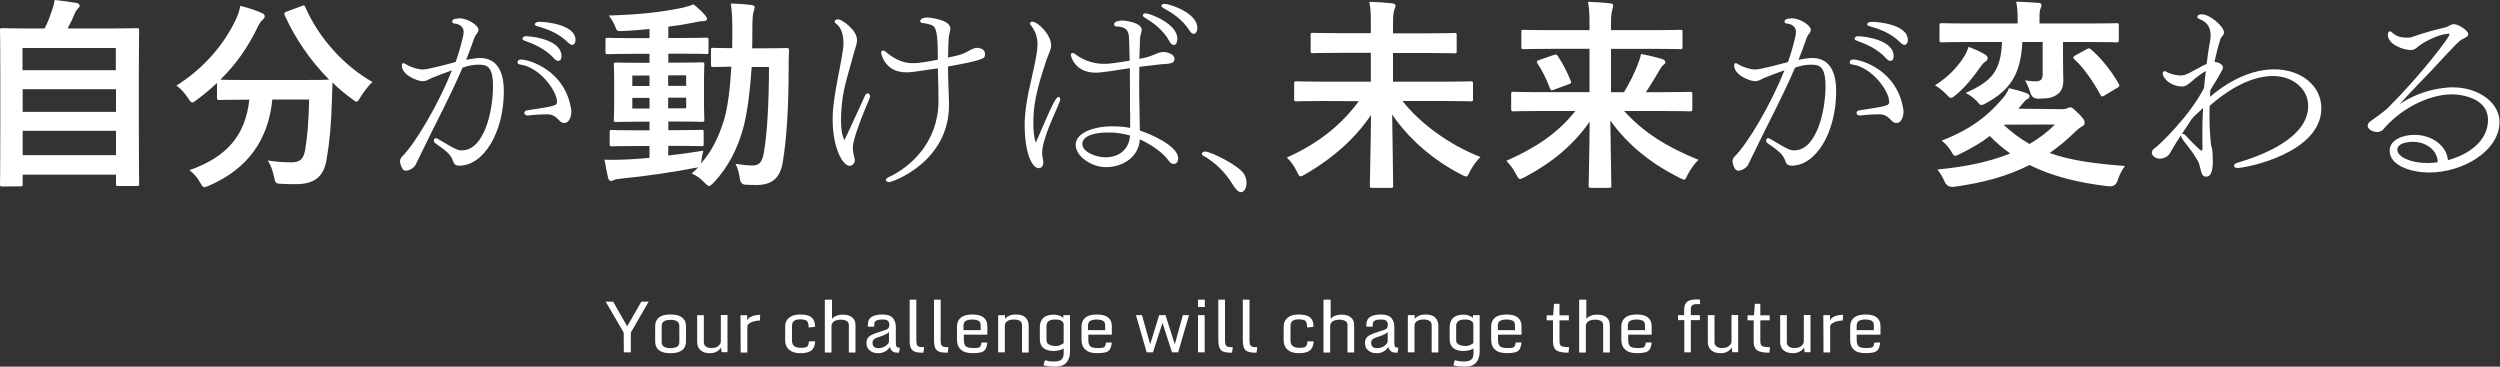 <svg xmlns="http://www.w3.org/2000/svg" xml:space="preserve" style="enable-background:new 0 0 1500 220" viewBox="0 0 1500 220"><rect x="0" y="0" width="1500" height="220" fill="#333333" stroke="none"/><path d="M374.2 199.5 363.4 181h4.5l8.4 14.8 8.5-14.8h4.4l-10.7 18.5v11.9h-4.2l-.1-11.9zm28.1 12.4c-2.2 0-4-.3-5.4-.9-1.4-.6-2.3-1.4-2.9-2.5-.6-1.1-.9-2.3-.9-3.7v-9c0-1.4.3-2.6.9-3.7.6-1.1 1.6-1.9 2.9-2.5 1.4-.6 3.1-.9 5.4-.9 2.2 0 4 .3 5.4.9 1.4.6 2.3 1.5 3 2.5.6 1.1.9 2.3.9 3.7v9c0 1.4-.3 2.6-.9 3.7-.6 1.1-1.6 1.9-3 2.5-1.4.6-3.2.9-5.4.9zm0-3c1.5 0 2.8-.3 3.8-.8s1.5-1.5 1.5-2.9v-9.6c0-1.4-.5-2.3-1.5-2.9-1-.6-2.3-.8-3.8-.8-1.6 0-2.8.3-3.8.8-1 .6-1.5 1.5-1.5 2.9v9.6c0 1.4.5 2.3 1.5 2.9.9.5 2.2.8 3.8.8zm23.7 3c-1.8 0-3.3-.3-4.4-.9-1.1-.6-2-1.4-2.5-2.4s-.8-2.1-.8-3.3v-16.2h4v16.2c0 1.1.4 2 1.2 2.6.8.6 1.9.9 3.3.9 1.9 0 3.4-.4 4.3-1.3.9-.8 1.4-1.7 1.4-2.7V189h4v22.3H433l-.4-2.8c-.6 1-1.4 1.8-2.5 2.4-1.1.7-2.4 1-4.1 1zm18.3-22.8h4v3.2c.3-.8.9-1.5 1.8-2s1.8-.9 2.9-1.1c1.1-.2 2.1-.3 3.1-.3l-.1 3.4c-1.3 0-2.5.2-3.6.5-1.2.3-2.1.8-2.9 1.3-.7.5-1.1 1.1-1.1 1.8v15.6h-4l-.1-22.4zm35.9 22.8c-2.2 0-4-.4-5.3-1.1-1.3-.7-2.3-1.6-2.9-2.8-.6-1.2-.9-2.4-.9-3.8v-8.5c0-2.1.8-3.8 2.4-5.1 1.6-1.3 3.8-1.9 6.6-1.9 1.8 0 3.3.2 4.7.6 1.3.4 2.3 1.2 3.1 2.2.7 1.1 1.1 2.6 1.1 4.6l-3.8.4c0-1.4-.2-2.4-.5-3.1-.3-.7-.8-1.2-1.5-1.4-.7-.2-1.7-.4-2.9-.4-1.7 0-3 .3-3.8.9-.9.6-1.3 1.7-1.3 3.1v8.7c0 1.6.5 2.7 1.4 3.4.9.6 2.2 1 3.8 1 1.3 0 2.3-.1 3-.3.7-.2 1.2-.6 1.4-1.1.3-.6.5-1.4.6-2.5h3.7c-.1 1.7-.5 3.1-1.1 4.1-.6 1-1.5 1.8-2.7 2.2-1.5.6-3.1.8-5.1.8zm15-32.1h4v11.5c.7-.8 1.5-1.4 2.6-1.8 1.1-.5 2.4-.7 4-.7 1.8 0 3.3.3 4.4.9 1.1.6 1.9 1.4 2.4 2.3.5 1 .7 2.1.7 3.2v16.3h-4V195c0-1.1-.4-1.9-1.3-2.4s-2-.8-3.4-.8c-1.9 0-3.4.4-4.3 1.1-.9.7-1.4 1.6-1.4 2.7v15.9h-4v-31.7h.3zm31.7 32.1c-1.6 0-3-.3-4-.9-1-.6-1.8-1.3-2.3-2.2-.5-.9-.7-1.9-.7-3s.2-2.1.7-2.8c.4-.8 1.3-1.5 2.5-2.1 1.2-.6 3-1.3 5.4-2 1.2-.4 2.2-.7 3-1 .7-.3 1.3-.6 1.6-1.1.3-.4.5-1.1.5-1.9 0-.6-.1-1.2-.3-1.6-.2-.5-.6-.9-1.2-1.2-.6-.3-1.5-.4-2.7-.4-1.5 0-2.6.2-3.3.5s-1.1.7-1.3 1.2c-.2.5-.3 1-.3 1.6v1h-3.8v-1c0-2.2.7-3.8 2.2-4.8 1.5-1 3.7-1.5 6.6-1.5 2.9 0 5 .7 6.2 2.1 1.2 1.4 1.8 3.2 1.8 5.5v9.5c0 1.2.2 1.9.5 2.3s.9.5 1.9.5l-.5 3h-.8c-1.5 0-2.6-.3-3.2-.9-.7-.6-1.2-1.4-1.5-2.5-.3.5-.8 1-1.3 1.6-.6.6-1.3 1-2.2 1.4-1 .5-2.2.7-3.5.7zm.4-3c.8 0 1.6-.2 2.5-.5.9-.3 1.7-.8 2.3-1.4.7-.6 1.1-1.2 1.3-1.9v-5.9c-.3.3-.8.7-1.6 1.2s-1.9.9-3.3 1.4c-1.7.5-3 1-3.8 1.5-.8.5-1.2 1.3-1.2 2.3 0 1.1.3 1.9.9 2.5.7.6 1.6.8 2.9.8zm18.5-5v-24.1h4V204c0 1.2.1 2.1.3 2.7.2.6.6 1 1.2 1.3.6.2 1.4.3 2.5.3h.7l-.5 3.3h-1.1c-1.6 0-3-.2-4-.6-1.1-.4-1.8-1.1-2.4-2.2-.5-1.1-.8-2.8-.7-4.9zm14.6 0v-24.1h4V204c0 1.2.1 2.1.3 2.7.2.6.6 1 1.2 1.3.6.2 1.4.3 2.5.3h.7l-.5 3.3h-1.1c-1.6 0-3-.2-4-.6-1.1-.4-1.8-1.1-2.4-2.2-.4-1.1-.7-2.8-.7-4.9zm13.8-.3v-7.8c0-2.1.7-3.8 2.2-5.1 1.4-1.3 3.8-2 7-2s5.3.6 6.8 1.8c1.4 1.2 2.2 2.9 2.2 5v5.3h-14.1v3.1c0 1.8.4 3.1 1.1 3.8.7.7 2.1 1.1 4.2 1.1 1.2 0 2.2 0 3-.1.7-.1 1.3-.4 1.6-.8.3-.5.6-1.3.7-2.4h3.5c-.2 1.8-.6 3.1-1.1 4-.6.9-1.5 1.6-2.7 1.9s-2.8.5-4.9.5c-3.3 0-5.7-.7-7.1-2.1-1.7-1.4-2.4-3.5-2.4-6.2zm14.2-5.5v-3c0-1.3-.5-2.2-1.4-2.7-.9-.4-2.2-.7-3.7-.7s-2.8.3-3.8.8c-.9.5-1.4 1.5-1.4 2.9v2.7h10.3zm10.6-9h4v2.2c.7-.8 1.5-1.4 2.6-1.9s2.4-.7 4-.7c1.8 0 3.3.3 4.4.9 1.1.6 1.9 1.4 2.4 2.4s.8 2.1.8 3.3v16.2h-4V195c0-1.1-.4-1.9-1.3-2.5-.9-.5-2-.8-3.4-.8-1.9 0-3.4.4-4.3 1.1-.9.7-1.3 1.6-1.3 2.7v15.9h-4v-22.3h.1zm33.9 30.9c-1.5 0-2.8-.1-3.9-.2s-2-.3-2.9-.7l.9-3c.6.2 1.4.4 2.5.6 1.1.2 2.1.2 3.2.2 1.9 0 3.3-.4 4.2-1.2.9-.8 1.3-2 1.3-3.7v-3c-.4.4-1 .7-1.7.9-.7.2-1.4.4-2.2.5-.7.1-1.4.2-1.9.2-2.8 0-5-.6-6.4-1.8-1.4-1.2-2.1-3-2.1-5.3v-7.3c0-2.2.7-4 2-5.4 1.4-1.3 3.5-2 6.4-2 .8 0 1.5.1 2.4.3.8.2 1.5.5 2.1.8.6.3 1 .7 1.2 1v-1.8h4v21.8c0 1.7-.3 3.3-.9 4.7-.6 1.4-1.5 2.5-2.9 3.3-1.1.7-3 1.1-5.3 1.1zm.2-12.4c1.5 0 2.6-.2 3.4-.7.8-.4 1.4-.8 1.7-1v-11.1c0-1-.4-1.7-1.3-2.3-.8-.5-2.1-.8-3.9-.8-1.6 0-2.8.3-3.7.9-.9.6-1.4 1.6-1.4 3v8.4c0 1.3.5 2.3 1.5 2.7 1 .6 2.2.8 3.7.9zm15.8-4v-7.8c0-2.1.7-3.8 2.2-5.1 1.4-1.3 3.8-2 7-2s5.3.6 6.8 1.8c1.4 1.2 2.2 2.9 2.2 5v5.3H653v3.1c0 1.8.4 3.1 1.1 3.8.7.7 2.1 1.1 4.2 1.1 1.3 0 2.2 0 3-.1.7-.1 1.3-.4 1.6-.8.3-.5.6-1.3.7-2.4h3.5c-.2 1.8-.6 3.1-1.1 4-.6.9-1.5 1.6-2.7 1.9-1.2.3-2.8.5-4.9.5-3.3 0-5.7-.7-7.1-2.1-1.7-1.4-2.4-3.5-2.4-6.2zm14.2-5.5v-3c0-1.3-.5-2.2-1.4-2.7-.9-.4-2.2-.7-3.7-.7s-2.8.3-3.8.8c-.9.5-1.4 1.5-1.4 2.9v2.7h10.3zm18.5-9h3.6l4.9 17.5 5.4-17.5h3.8l5.6 17.5 4.8-17.5h3.7l-6.5 22.3h-3.7l-5.7-17.7-5.7 17.7H688l-6.4-22.3zm37.2-9.3h4.1v4.4h-4.1v-4.4zm0 9.3h4v22.3h-4v-22.3zm12.2 14.8v-24.1h4V204c0 1.2.1 2.1.3 2.7.2.6.6 1 1.2 1.3.6.2 1.4.3 2.5.3h.7l-.5 3.3h-1.1c-1.6 0-3-.2-4-.6-1.1-.4-1.8-1.1-2.4-2.2-.4-1.1-.7-2.8-.7-4.9zm14.7 0v-24.1h4V204c0 1.2.1 2.1.3 2.7.2.6.6 1 1.2 1.3.6.2 1.4.3 2.5.3h.7l-.5 3.3h-1.1c-1.6 0-3-.2-4-.6-1.1-.4-1.8-1.1-2.4-2.2-.5-1.1-.7-2.8-.7-4.9zm33.6 8c-2.2 0-4-.4-5.3-1.1s-2.3-1.6-2.9-2.8c-.6-1.2-.9-2.4-.9-3.8v-8.5c0-2.1.8-3.8 2.4-5.1 1.6-1.3 3.8-1.9 6.6-1.9 1.8 0 3.3.2 4.7.6 1.3.4 2.3 1.2 3.1 2.2.7 1.1 1.1 2.6 1.1 4.6l-3.8.4c0-1.4-.2-2.4-.5-3.1-.3-.7-.8-1.2-1.5-1.4-.7-.2-1.7-.4-2.9-.4-1.7 0-3 .3-3.8.9-.9.6-1.3 1.7-1.3 3.1v8.7c0 1.6.5 2.7 1.4 3.4.9.6 2.2 1 3.8 1 1.3 0 2.3-.1 3-.3.7-.2 1.2-.6 1.4-1.1.3-.6.5-1.4.6-2.5h3.7c-.1 1.7-.5 3.1-1.1 4.1-.6 1-1.5 1.8-2.7 2.2-1.4.6-3 .8-5.1.8zm15.1-32.1h4v11.5c.7-.8 1.5-1.4 2.6-1.8 1.1-.5 2.4-.7 4-.7 1.8 0 3.3.3 4.4.9 1.1.6 1.9 1.4 2.4 2.3.5 1 .7 2.1.7 3.2v16.3h-4V195c0-1.1-.4-1.9-1.3-2.4s-2-.8-3.4-.8c-1.9 0-3.4.4-4.3 1.1-.9.7-1.4 1.6-1.4 2.7v15.9h-4v-31.7h.3zm31.6 32.1c-1.6 0-3-.3-4-.9-1-.6-1.8-1.3-2.3-2.2-.5-.9-.7-1.9-.7-3s.2-2.1.7-2.8c.4-.8 1.3-1.5 2.5-2.1 1.2-.6 3-1.3 5.4-2 1.2-.4 2.2-.7 3-1 .7-.3 1.3-.6 1.6-1.1.3-.4.5-1.1.5-1.9 0-.6-.1-1.2-.3-1.6-.2-.5-.6-.9-1.2-1.2-.6-.3-1.5-.4-2.7-.4-1.5 0-2.6.2-3.3.5s-1.1.7-1.3 1.2c-.2.5-.3 1-.3 1.6v1h-3.8v-1c0-2.2.7-3.8 2.2-4.8 1.5-1 3.7-1.5 6.6-1.5s5 .7 6.2 2.1c1.2 1.4 1.8 3.2 1.8 5.5v9.5c0 1.2.2 1.9.5 2.3s.9.5 1.9.5l-.5 3h-.8c-1.5 0-2.6-.3-3.2-.9-.7-.6-1.2-1.4-1.5-2.5-.3.5-.8 1-1.3 1.6-.6.6-1.3 1-2.2 1.4-1 .5-2.1.7-3.5.7zm.5-3c.8 0 1.6-.2 2.5-.5.9-.3 1.6-.8 2.3-1.4.7-.6 1.1-1.2 1.3-1.9v-5.9c-.3.3-.8.7-1.6 1.2s-1.9.9-3.3 1.4c-1.7.5-3 1-3.8 1.5-.8.5-1.2 1.3-1.2 2.3 0 1.1.3 1.9.9 2.5.6.6 1.6.8 2.9.8zm18.3-19.8h4v2.2c.7-.8 1.5-1.4 2.6-1.9s2.4-.7 4-.7c1.8 0 3.3.3 4.4.9 1.1.6 1.9 1.4 2.4 2.4s.8 2.1.8 3.3v16.2h-4V195c0-1.1-.4-1.9-1.3-2.5-.9-.5-2-.8-3.4-.8-1.9 0-3.4.4-4.3 1.1-.9.7-1.3 1.6-1.3 2.7v15.9h-4v-22.3h.1zm34 30.9c-1.5 0-2.8-.1-3.9-.2s-2-.3-2.9-.7l.9-3c.6.2 1.4.4 2.5.6 1.1.2 2.1.2 3.2.2 1.9 0 3.3-.4 4.2-1.2.9-.8 1.3-2 1.3-3.7v-3c-.4.4-1 .7-1.7.9-.7.2-1.4.4-2.2.5-.7.1-1.4.2-1.9.2-2.8 0-5-.6-6.4-1.8-1.4-1.2-2.1-3-2.1-5.3v-7.3c0-2.2.7-4 2-5.4 1.4-1.3 3.5-2 6.4-2 .8 0 1.5.1 2.3.3.8.2 1.5.5 2.1.8.6.3 1 .7 1.2 1v-1.8h4v21.8c0 1.7-.3 3.3-.9 4.7-.6 1.4-1.5 2.5-2.9 3.3-1.1.7-2.9 1.1-5.2 1.1zm.1-12.4c1.5 0 2.6-.2 3.4-.7.8-.4 1.4-.8 1.7-1v-11.1c0-1-.4-1.7-1.3-2.3-.8-.5-2.1-.8-3.9-.8-1.6 0-2.8.3-3.7.9-.9.6-1.4 1.6-1.4 3v8.4c0 1.3.5 2.3 1.5 2.7 1.1.6 2.3.8 3.7.9zm15.8-4v-7.8c0-2.1.7-3.8 2.2-5.1 1.4-1.3 3.8-2 7-2s5.3.6 6.8 1.8c1.4 1.2 2.2 2.9 2.2 5v5.3h-14.1v3.1c0 1.8.4 3.1 1.1 3.8.7.7 2.1 1.1 4.2 1.1 1.2 0 2.2 0 3-.1.7-.1 1.3-.4 1.6-.8.3-.5.6-1.3.7-2.4h3.5c-.2 1.8-.6 3.1-1.1 4-.6.9-1.5 1.6-2.7 1.9-1.2.3-2.8.5-4.9.5-3.3 0-5.7-.7-7.1-2.1-1.7-1.4-2.4-3.5-2.4-6.2zm14.3-5.5v-3c0-1.3-.5-2.2-1.4-2.7-.9-.4-2.2-.7-3.7-.7s-2.8.3-3.8.8c-.9.5-1.4 1.5-1.4 2.9v2.7H909zm22.8 7v-12.9H928v-3h3.9l.5-6.9h3.3v6.9h5.6v3h-5.6v12.7c0 1.5.4 2.4 1.3 2.8.9.4 2.2.6 4.1.6h.4l-.4 3.3h-.6c-3.1 0-5.3-.5-6.7-1.4-1.3-1-2-2.7-2-5.1zm16-25.3h4v11.5c.7-.8 1.5-1.4 2.6-1.8 1.1-.5 2.4-.7 4-.7 1.8 0 3.3.3 4.4.9 1.1.6 1.9 1.4 2.4 2.3.5 1 .7 2.1.7 3.2v16.3h-4V195c0-1.1-.4-1.9-1.3-2.4s-2-.8-3.4-.8c-1.9 0-3.4.4-4.3 1.1-.9.7-1.4 1.6-1.4 2.7v15.9h-4v-31.7h.3zm25 23.8v-7.8c0-2.1.7-3.8 2.2-5.1 1.4-1.3 3.8-2 7-2s5.3.6 6.8 1.8c1.4 1.2 2.2 2.9 2.2 5v5.3h-14.1v3.1c0 1.8.4 3.1 1.1 3.8.7.7 2.1 1.1 4.2 1.1 1.3 0 2.2 0 3-.1.7-.1 1.3-.4 1.6-.8.3-.5.6-1.3.7-2.4h3.5c-.2 1.8-.6 3.1-1.1 4-.6.9-1.5 1.6-2.7 1.9s-2.8.5-4.9.5c-3.3 0-5.7-.7-7.1-2.1-1.7-1.4-2.4-3.5-2.4-6.2zm14.2-5.5v-3c0-1.3-.5-2.2-1.4-2.7-.9-.4-2.2-.7-3.7-.7s-2.8.3-3.8.8c-.9.5-1.4 1.5-1.4 2.9v2.7H987zm23.5-6h-3.7v-3h3.7v-3.4c0-2.1.6-3.6 1.7-4.6 1.1-.9 2.9-1.4 5.2-1.4h2.5l.2 2.8h-2.4c-1.2 0-2 .3-2.5.8s-.7 1.2-.7 2v3.8h5.4v3h-5.4v19.3h-3.9v-19.3h-.1zm21.9 19.8c-1.8 0-3.3-.3-4.4-.9-1.1-.6-1.9-1.4-2.5-2.4-.5-1-.8-2.1-.8-3.3v-16.2h4v16.2c0 1.1.4 2 1.2 2.6.8.6 1.9.9 3.3.9 1.9 0 3.4-.4 4.3-1.3.9-.8 1.4-1.7 1.4-2.7V189h4v22.3h-3.5l-.4-2.8c-.6 1-1.4 1.8-2.4 2.4-1.2.7-2.5 1-4.2 1zm19.8-6.8v-12.9h-3.7v-3h3.9l.5-6.9h3.3v6.9h5.6v3h-5.6v12.7c0 1.5.4 2.4 1.3 2.8.9.4 2.2.6 4.1.6h.4l-.4 3.3h-.6c-3.1 0-5.3-.5-6.7-1.4-1.4-1-2.1-2.7-2.1-5.1zm23.6 6.8c-1.8 0-3.3-.3-4.4-.9-1.1-.6-2-1.4-2.5-2.4s-.8-2.1-.8-3.3v-16.2h4v16.2c0 1.1.4 2 1.2 2.6.8.6 1.9.9 3.3.9 1.9 0 3.4-.4 4.3-1.3.9-.8 1.4-1.7 1.4-2.7V189h4v22.3h-3.5l-.4-2.8c-.6 1-1.4 1.8-2.5 2.4-1.2.7-2.5 1-4.1 1zm18.2-22.8h4v3.2c.3-.8.9-1.5 1.8-2 .8-.5 1.8-.9 2.9-1.1 1.1-.2 2.1-.3 3.1-.3l-.1 3.4c-1.3 0-2.5.2-3.6.5-1.2.3-2.1.8-2.9 1.3-.7.5-1.1 1.1-1.1 1.8v15.6h-4l-.1-22.4zm16.1 14.5v-7.8c0-2.1.7-3.8 2.2-5.1 1.5-1.3 3.8-2 7-2s5.3.6 6.8 1.8c1.4 1.2 2.2 2.9 2.2 5v5.3H1114v3.1c0 1.8.4 3.1 1.1 3.8.7.7 2.1 1.1 4.2 1.1 1.2 0 2.2 0 3-.1.7-.1 1.3-.4 1.6-.8.3-.5.6-1.3.7-2.4h3.5c-.2 1.8-.6 3.1-1.1 4-.6.9-1.5 1.6-2.7 1.9-1.2.3-2.8.5-4.9.5-3.3 0-5.7-.7-7.1-2.1-1.5-1.4-2.3-3.5-2.2-6.2zm14.2-5.5v-3c0-1.3-.5-2.2-1.4-2.7-.9-.4-2.2-.7-3.7-.7s-2.8.3-3.8.8c-.9.5-1.4 1.5-1.4 2.9v2.7h10.3zM1.4 111.9c-1.2 0-1.4-.1-1.4-1.3 0-.7.2-7.2.2-39.6V48.4C.2 25.8 0 19.1 0 18.2c0-1.2.1-1.3 1.4-1.3.9 0 5.2.2 17.3.2h8.1c2-3.9 3.1-7.1 4.6-11.4.6-1.6 1-3.4 1.4-5.7 4.2.4 9.7 1.2 13.3 1.8 1.1.2 1.7 1 1.7 1.6 0 .7-.5 1.2-1 1.7-.9 1-1.5 1.8-1.9 2.9-1.2 2.9-2.4 5.5-4.3 9.1h24.2c12.1 0 16.4-.2 17.3-.2 1.2 0 1.4.1 1.4 1.3 0 .7-.2 7.5-.2 26.9v25.7c0 32.5.2 38.9.2 39.5 0 1.2-.1 1.3-1.4 1.3H71c-1.2 0-1.4-.1-1.4-1.3v-5.5h-56v5.7c0 1.2-.1 1.3-1.4 1.3l-10.8.1zm12.1-69.8h56V28.8h-56v13.3zm56.1 25V53.5h-56v13.6h56zm0 26V78.5h-56v14.6h56zM180.8 3.7c1.6-.7 1.9-.6 2.4.6 8.1 18.6 23.4 35.4 40.3 44.9-2.2 1.9-5.1 5.6-7.2 9.1-1.1 1.8-1.6 2.7-2.4 2.7-.6 0-1.4-.6-2.6-1.6-4.2-3-8.2-6.3-11.8-9.9-.2 3.5-.2 7.8-.4 12-.4 13-1.2 22.7-3.1 34-1.6 9.6-6.3 15-18.5 15-3.1 0-5.5 0-8.5-.2-3.8-.2-3.7-.2-4.6-4.3-.9-4.1-2.1-7.4-3.8-9.7 6.2.9 9.8 1.1 14.2 1.1 5.2 0 7.3-1.9 8.3-7.5 1.2-7.1 2.1-16.4 2.4-30.2h-22.1c-2.4 24.3-14.8 41.6-37.8 51.6-1.4.6-2.2 1-3 1-1 0-1.4-.9-2.6-2.9-1.6-2.9-4-5.6-6.3-7.3 22.6-8 33.5-20.9 35.9-42.3H148c-11.7 0-15.7.2-16.4.2-1.2 0-1.4-.1-1.4-1.3v-8.9c-3.9 3.6-7.8 6.9-12.1 10.1-1.4 1-2.1 1.6-2.7 1.6-.9 0-1.4-.9-2.6-2.7-2-3-4.8-6.1-7-7.4 16.8-10.6 28.8-24.9 35.9-40.1 1.1-2.4 1.9-4.7 2.5-7.8 4.5 1.1 9.6 2.8 12.9 4.3 1.4.6 1.7 1.2 1.7 2.1 0 .7-.4 1.2-1 1.8-1.2 1-2 2.1-2.9 3.9-6.2 13.1-13.8 23.5-22.7 32.2 1.7.1 6.1.2 15.7.2h33.4c10.8 0 14.9-.1 16.2-.2C186 36.2 177.1 23 170.8 9.1c-.5-1.3-.2-1.5 1.1-2.1l8.9-3.3zm78 43.2c-3.1 1.6-3.7 1.8-5.3 1.8-2.9 0-12.4-3.5-12.4-9.5 0-1 .4-1.3.9-1.3s1.2.4 2 .9c2 1.3 6.5 2.9 9.9 2.9 3.1 0 17.4-3.9 19.5-4.5 1.9-5.2 4.8-15.4 4.8-17.9 0-3.3-2.5-5-5.8-5.2-.6-.1-1.1-.6-1.1-1.1 0-.2.1-.5.2-.7.2-.6 1.1-1 2.2-1.1.7-.1 1.4-.2 2-.2 5.2 0 11.4 4.4 11.4 6.8 0 .6-.2 1.2-.6 1.8-.2.4-.5.9-.9 1.2-.6 1-1 1.8-1.1 2.2-1.5 4.4-3.1 8.6-4.8 12.9 3-.6 6-1.1 8.3-1.1 7.8 0 14.3 4.9 14.3 19.9 0 24.9-12.2 44.7-26.7 44.7-1.6 0-3-.5-3.6-2.3-.4-1.1-.7-2.1-1.4-3-.5-1-1.6-2.8-9.7-8.4-.5-.4-.6-.9-.6-1.5 0-.7.5-1.3 1.2-1.3.4 0 .7.1 1.2.4 11.3 6.8 12.1 6.9 14.5 6.9 13.3 0 18.6-23.6 18.6-38.3 0-12.2-3.6-13.1-8.7-13.1-2.9 0-5.7.4-9.6 1.8-7.5 17.6-16.3 33.7-24.4 50.6-.7 1.7-2.9 5.7-3.6 7.4-1.2 2.6-4.6 3.8-5.8 3.8-.5 0-1.2-.1-1.5-.4-1.5-1.2-2.2-4.3-2.2-5.2 0-.9.5-2.1 1.1-2.7 8.2-8 22.1-31.9 30.1-51.9-3.6 1.2-10.8 4-12.4 4.7zm77.1 25.7c-2.2-2.4-4.3-4-7.2-4-4.6 0-7.8.2-11.8.7h-.2c-1.4 0-2.1-.7-2.1-1.6 0-.6.5-1.3 1.7-1.5 17.4-2.6 17.9-2.9 17.9-5.2 0-6.4-10.4-20.8-22.2-22.3-1-.1-1.5-.7-1.5-1.3 0-.9.7-1.7 2.1-1.7 4.5 0 26.8 6.2 30.2 30.6v.7c0 3.4-1.5 6.8-4.2 6.8-1 0-2-.4-2.7-1.2zm-3.6-37.7c-5.3-5.8-12.3-8.6-17.8-10.6-.7-.2-1-.6-1-1.1 0-.7.7-1.5 2-1.5 6.1.2 21.4 2.9 21.4 11.9 0 2.9-1.6 2.9-1.9 2.9-.7.1-1.6-.3-2.7-1.6zm8.4-9.5c-5.7-5.7-12.6-8-18.4-9.7-.9-.2-1.4-.7-1.4-1.1 0-.7 1-1.5 2.4-1.5h.9c1.9 0 21.1 1.2 21.1 10.9 0 1.9-1 2.9-1.9 2.9-.7.1-1.5-.4-2.7-1.5zm60.2 67.9c6.7-.7 13.8-1.7 21.1-2.9-.5 1.9-.9 3.8-1.1 5.6l-.4 2.2c6.5-7.3 10.9-16.1 14.2-27.2 1.9-6.9 3.4-17.6 4.1-31-7.3.1-10.1.2-10.7.2-1.4 0-1.5-.1-1.5-1.3V30c0-1.2.1-1.3 1.5-1.3.6 0 3.5.2 11.2.2 0-3.2.1-6.3.1-9.7 0-7.5-.1-11.3-.9-17.1 4.5.1 8.1.4 12.4.9 1.2.1 1.9.6 1.9 1.3 0 1-.4 1.8-.7 2.9-.5 1.2-.7 5-.7 12.4 0 3.3 0 6.3-.1 9.4h7.1c9.6 0 12.8-.2 13.5-.2 1.2 0 1.5.2 1.5 1.5-.2 4.1-.2 7.7-.2 11.6-.1 23.3-1.2 41.3-3.6 55.7-1.6 9.1-6.2 13.4-15.8 13.4-2.6 0-4.7-.1-6.8-.2-1.9-.2-3-1.6-3.2-4.3-.5-3-1.2-5.7-2.5-8.2 4.1.6 7.1 1 10.3 1 3.7 0 5.8-1.9 6.7-7.7 2-11.8 3-28.2 3.1-51.4H451c-.9 14.2-2.5 26.1-4.6 34.9-3.5 13.9-9.8 25.7-18.4 34.7-1.2 1.2-2 1.8-2.6 1.8-.6 0-1.2-.6-2.4-1.7-2.5-2.8-5.2-4.6-8-5.8 1.4-1.2 2.7-2.4 4-3.8-.6.2-1.4.4-2.4.5-13.2 2.6-29.3 4.9-43.4 6.3-1.9.2-4 .5-4.6.8-.7.4-1.4.7-2.1.7-.7 0-1.4-.7-1.7-2.1-.7-3.2-1.5-7.1-2.1-10.7 5 .2 8.5.1 13-.1 4.3-.2 9.1-.5 14-1v-7.1h-7.3c-10.8 0-14.4.2-15.2.2-1.2 0-1.4-.1-1.4-1.2v-7.3c0-1.2.1-1.3 1.4-1.3.7 0 4.3.2 15.2.2h7.3V73h-5c-10.6 0-14.2.2-14.9.2-1.4 0-1.5-.1-1.5-1.3 0-.9.2-3.7.2-10.1v-13c0-6.6-.2-9.4-.2-10 0-1.2.1-1.3 1.5-1.3.7 0 4.3.2 14.9.2h5v-5.4h-9.2c-11.2 0-15 .2-15.8.2-1.2 0-1.4-.1-1.4-1.3V24c0-1.2.1-1.3 1.4-1.3.7 0 4.6.2 15.8.2h9.2v-5.5c-5.3.5-10.7 1-16 1.2-3.5.2-3.6.1-4.6-2.7-1-2.7-2.4-4.6-3.8-6.6 17.6-.5 31.1-1.9 44-4.6 2.7-.6 5-1.3 6.8-2.1 2.9 2.3 5.3 4.6 7.1 6.7.7.9 1 1.3 1 2.2 0 .7-1 1.2-2.6 1.2-1.5 0-3.6.5-5.6.9-5 1-9.9 1.8-15 2.4v6.8h7.2c11.1 0 14.9-.2 15.7-.2 1.1 0 1.2.1 1.2 1.3v7.2c0 1.2.1 1.3-1 1.3-.7 0-4.8-.2-15.9-.2H401v5.4h5.3c10.4 0 14-.2 14.9-.2 1.2 0 1.4.1 1.4 1.3 0 .6-.2 3.4-.2 10v13c0 6.4.2 9.4.2 10.1 0 1.2-.1 1.3-1.4 1.3-.9 0-4.5-.2-14.9-.2H401v5.2h4.6c10.7 0 14.4-.2 15.2-.2 1.2 0 1.4.1 1.4 1.3v7.3c0 1.1-.1 1.2-1.4 1.2-.7 0-4.5-.2-15.2-.2H401l-.1 5.8zm-11.2-41.7v-6.3h-10.3v6.3h10.3zm0 13.5v-6.4h-10.3v6.4h10.3zm11.2-19.9v6.3h10.8v-6.3h-10.8zm10.8 13.4h-10.8V65h10.8v-6.4zm107.2-1c.5-1.1 1.1-1.6 1.7-1.6.7 0 1.4.7 1.4 1.7 0 .2 0 .6-.1.9-8.6 20.2-10.2 27.4-10.2 29.8 0 2.4.5 4.9 1.1 6.9.1.2.1.5.1.9 0 1.6-1.4 3.3-3.1 3.3-4.2 0-10.2-10.9-10.2-27.6 0-2.8.1-5.7.5-8.9 1.9-14.7 3.4-18.8 5.6-32.5.2-1.5.4-2.9.4-4.3 0-7.1-2.1-10.2-4.8-12.3-.4-.4-.5-.6-.5-1 0-.7.7-1.3 2.1-1.3 2.2 0 11.3 6.4 11.3 12.3 0 .5 0 1-.1 1.6-.4 2.4-1.4 4.7-2 7.2-2.7 10.2-6 19.5-7 30-.2 2.4-.5 5.8-.5 9.5 0 4.5.5 9.1 2.1 11.9 4.1-9.1 8.5-18.1 12.2-26.5zm50.5 3.6V63c0 34.5-34.2 46.3-35.9 46.3-1 0-2-.6-2-1.3 0-.6.5-1.2 1.9-1.8C546.7 100 563 85 563.1 60.7c0-5.8-.2-13.5-.4-19.7-15 2.3-16.5 2.4-19 2.4-12.7 0-15-10.9-15-11.8 0-.7.4-1.3 1-1.3.5 0 1.1.2 2 1 6.1 5.1 11.1 6.6 16.2 6.6 4.1 0 10.9-1.3 14.8-2.1 0-16.4-.9-19.5-3.6-20.7-1.2-.5-4.2-1.2-5-1.2-1.4 0-2-.6-2-1.2s.5-2.2 4.6-2.2c0 0 13.5 1 13.5 6.6v.4c-.1 1.3-.7 2.8-.9 4.5-.1.7-.4 6.3-.5 12.5 7.1-1.3 8.8-2.1 11.4-3.4 1.2-.7 4.1-2.4 5.8-2.4 1.5 0 5 .5 5 3.6 0 .9-.1 1.7-.5 2.1-.7.7-2.2 2.1-21.7 5.5 0 6.6.5 17.6.6 21.3zm65.7-3c.7 0 1 .6 1 1.3 0 .5-.1 1.1-.4 1.7-2.4 6.3-7 15.2-9.4 24.1-.6 2.2-1 4.3-1 6.3 0 .6 0 1.3.1 1.9.1 1 .6 2.7.6 4.1 0 1.8-1.1 3.3-2.7 3.3-4.1 0-8.5-8.9-8.5-26.3 0-6.9 1.6-17 3.4-24.2 4-17.4 4.3-20.9 4.3-23.8 0-4-1-7.7-4.3-11.9-.2-.2-.2-.5-.2-.7 0-.6.7-1 1.5-1 2.9 0 11.2 7.5 11.2 14.4 0 2.3-2 6.2-2.6 7.9-6.7 19.9-8.1 28.2-8.1 39 0 4.7.5 8.8 1.5 11.3 10.6-24.9 12.2-27.4 13.6-27.4zM678 67c0-7.7 0-16.8-.1-26.1-8.3 1.3-16.8 2.7-20.5 2.7-13 0-14.9-10.5-14.9-10.5 0-.9.4-1.3 1-1.3.5 0 1.1.2 1.9.9 5.8 4.3 12.1 5.6 17 5.6 2.9 0 5-.2 15.4-1.9-.1-4.7-.2-9.4-.4-13.9-.1-4.1-2-6.6-7.5-6.6-1-.1-1.5-.7-1.5-1.3 0-1.9 3.7-2.3 5.5-2.3.1 0 11.1 1 11.1 5.5v.5c-.1 1.3-1 3-1 5.1-.1 3.8-.2 7.8-.4 11.9.9-.1 4.8-.7 9.7-2.8 1.2-.6 2.6-1.3 5.1-1.3 2.4.1 6.3 1.5 6.3 4.1s-2 3-8.3 3.3c-.3 0-4.5.5-12.8 1.5 0 3.6-.1 7.4-.1 11.1 0 5.1.1 10.2.2 14.8.1 4.5.2 8.6.2 12.3 3.7 1.2 23 8.5 23 16.8 0 .2 0 3.3-2.7 3.3-.9 0-1.9-.5-2.7-1.6-.4-.5-.9-1.2-1.7-2.1-3.4-4.1-10.3-8.6-15.9-11.1-.4 9.7-9.2 16.7-20.5 16.7-8.3 0-18-6.4-18-13.4 0-6.9 10.2-11.1 21.9-11.1 5.6 0 9.3.6 10.8 1V67h-.1zm-28.6 19.4c0 4.9 8.5 8 13.8 8 7.8 0 14.3-4.4 14.8-13.1-3.6-1-7.2-1.6-10.8-1.8h-2.4c-10.9 0-15.4 3.2-15.4 6.8v.1zm52.2-61.8c-4-7.1-10.1-11.2-15-14.2-.6-.4-.9-.9-.9-1.2 0-.7.7-1.2 1.7-1.2 2.5 0 19 6.2 19 15.1 0 .9-.1 3.9-2.2 3.9-.8-.1-1.8-.7-2.6-2.4zm14.6-4.3c-.7 0-1.6-.5-2.6-2.1-4.3-6.8-10.7-10.7-15.8-13.5-.6-.4-1-.9-1-1.2 0-.7 1-1.2 2.1-1.2 2.4 0 19.5 5.2 19.5 14.5 0 1-.2 1.8-.6 2.4-.2.6-.8 1.1-1.6 1.1zm23.8 91c-4.7-7.9-11-14-18.4-18.1-.4-.2-.5-.5-.5-.8 0-.7.9-1.5 1.9-1.5 3.4 0 20.3 8.3 23.5 13.6 1 1.7 1.4 3.5 1.4 5.2 0 4.3-2.3 5.6-3.2 5.6-1.4 0-3-1.2-4.7-4zm53.8-50.7c-11.2 0-15.2.2-15.9.2-1.2 0-1.4-.1-1.4-1.3v-9.4c0-1.2.1-1.3 1.4-1.3.7 0 4.7.2 15.9.2h28.7V31.7h-17.8c-12.1 0-16.4.2-17.1.2-1.1 0-1.2-.1-1.2-1.3V21c0-1.2.1-1.3 1.2-1.3.7 0 5.1.2 17.1.2h17.8v-4.3c0-7.1 0-9.6-.9-14.5 4.6.1 9.4.4 13.7.9 1.2.1 2 .7 2 1.3 0 1.2-.7 2.2-.9 3.2-.4 1.7-.6 4-.6 8.9V20h19.9c12.1 0 16.4-.2 17.1-.2 1.1 0 1.2.1 1.2 1.3v9.6c0 1.2-.1 1.3-1.2 1.3-.7 0-5.1-.2-17.1-.2h-19.9V49h30.6c11.3 0 15.2-.2 15.9-.2 1.4 0 1.5.1 1.5 1.3v9.4c0 1.2-.1 1.3-1.5 1.3-.7 0-4.6-.2-15.9-.2h-24.9c10.4 13.3 28 26.3 46.8 33.6-2.5 2.3-4.7 5.6-6.5 8.9-.9 2.1-1.4 2.8-2.1 2.8-.6 0-1.5-.5-3-1.2-17.4-9-31.8-21.8-41.4-36 .2 18 .6 36.7.6 42.7 0 1.2-.1 1.3-1.4 1.3h-11.2c-1.2 0-1.4-.1-1.4-1.3 0-5.6.6-24.6.7-42.4-9.1 13.5-22.1 25.5-39.4 35.5-1.4.9-2.2 1.3-2.9 1.3-.7 0-1.2-.8-2.2-2.9-1.5-3.2-3.6-6.1-6-8.4 18.9-8.4 32.6-19.5 43.2-33.8l-21.5-.1zm130.1 6c-11.2 0-15 .2-15.8.2-1.2 0-1.4-.1-1.4-1.5v-8.9c0-1.2.1-1.3 1.4-1.3.7 0 4.6.2 15.8.2h29.8v-26h-22.9c-11.9 0-15.9.2-16.6.2-1.2 0-1.4-.1-1.4-1.3v-9c0-1.2.1-1.3 1.4-1.3.7 0 4.7.2 16.6.2h22.9v-2.6c0-7.1-.1-9.5-.9-14.4 4.5.1 9.1.4 13.4.9 1.2.1 1.7.7 1.7 1.2 0 1.2-.5 2.3-.7 3.4-.4 1.6-.6 3.9-.6 8.8v2.7h24.7c11.9 0 15.9-.2 16.7-.2 1.4 0 1.5.1 1.5 1.3v9c0 1.2-.1 1.3-1.5 1.3-.8 0-4.7-.2-16.7-.2h-24.7v26h7.8c3.5-5.8 6.3-11.4 8.2-16.5.9-2.2 1.6-4.3 2-6.4 4.1.7 9 1.9 12.6 3 1.5.5 2 1.1 2 1.9 0 .7-.4 1.2-1.1 1.6-.7.5-1.6 1.7-3.1 4.4-2.4 4-4.6 7.8-7.5 12h10.7c11.2 0 15-.2 15.8-.2 1.2 0 1.4.1 1.4 1.3v8.9c0 1.3-.1 1.5-1.4 1.5-.8 0-4.6-.2-15.8-.2h-23.7c11.2 12.4 24.7 21.2 44.6 29.3-2.5 2.3-4.7 5.6-6.5 8.9-1 2.2-1.4 3-2.2 3-.6 0-1.4-.5-2.9-1.2-16.5-8.3-30.9-19.6-41.3-34.3.2 17.6.6 34.7.6 39.1 0 1.2-.1 1.3-1.4 1.3h-10.8c-1.2 0-1.4-.1-1.4-1.3 0-4.7.5-21.3.6-38.4-10.1 14.4-22.7 24.6-38.8 33.2-1.5.7-2.4 1.2-3 1.2-.9 0-1.2-.8-2.4-2.9-1.7-3.4-3.6-5.7-5.8-8 17.9-7.9 31.1-16.8 41.4-29.9h-21.3zm8.3-33.6c1.4-.5 1.7-.5 2.5.6 2.9 4.5 5.3 8.9 7.8 15 .5 1.2.1 1.5-1.2 1.9l-8.9 3.3c-1.6.6-1.9.5-2.4-.7-2.1-5.6-4.7-10.9-7.5-15-.7-1.2-.5-1.6 1-2.1l8.7-3zm126 13.9c-3.1 1.6-3.7 1.8-5.3 1.8-2.8 0-12.4-3.5-12.4-9.5 0-1 .4-1.3.9-1.3s1.2.4 2 .9c2 1.3 6.5 2.9 9.9 2.9 3.1 0 17.4-3.9 19.5-4.5 1.9-5.2 4.8-15.4 4.8-17.9 0-3.3-2.5-5-5.8-5.2-.6-.1-1.1-.6-1.1-1.1 0-.2.1-.5.2-.7.2-.6 1.1-1 2.2-1.1.8-.1 1.4-.2 2-.2 5.2 0 11.4 4.4 11.4 6.8 0 .6-.2 1.2-.6 1.8-.2.4-.5.9-.9 1.2-.6 1-1 1.8-1.1 2.2-1.5 4.4-3.1 8.6-4.8 12.9 3-.6 6-1.1 8.3-1.1 7.8 0 14.3 4.9 14.3 19.9 0 24.9-12.2 44.7-26.7 44.7-1.6 0-3-.5-3.6-2.3-.4-1.1-.8-2.1-1.4-3-.5-1-1.6-2.8-9.7-8.4-.5-.4-.6-.9-.6-1.5 0-.7.5-1.3 1.2-1.3.4 0 .7.1 1.2.4 11.3 6.8 12.1 6.9 14.5 6.9 13.3 0 18.7-23.6 18.7-38.3 0-12.2-3.6-13.1-8.7-13.1-2.8 0-5.7.4-9.6 1.8-7.5 17.6-16.3 33.7-24.4 50.6-.7 1.7-2.9 5.7-3.6 7.4-1.2 2.6-4.6 3.8-5.8 3.8-.5 0-1.2-.1-1.5-.4-1.5-1.2-2.2-4.3-2.2-5.2 0-.9.5-2.1 1.1-2.7 8.2-8 22.1-31.9 30.1-51.9-3.7 1.2-10.9 4-12.5 4.7zm77 25.7c-2.2-2.4-4.3-4-7.2-4-4.6 0-7.8.2-11.8.7h-.2c-1.4 0-2.1-.7-2.1-1.6 0-.6.5-1.3 1.7-1.5 17.4-2.6 17.9-2.9 17.9-5.2 0-6.4-10.4-20.8-22.2-22.3-1-.1-1.5-.7-1.5-1.3 0-.9.7-1.7 2.1-1.7 4.5 0 26.8 6.2 30.2 30.6v.7c0 3.4-1.5 6.8-4.2 6.8-.9 0-1.9-.4-2.7-1.2zm-3.6-37.7c-5.3-5.8-12.3-8.6-17.8-10.6-.7-.2-1-.6-1-1.1 0-.7.8-1.5 2-1.5 6.1.2 21.4 2.9 21.4 11.9 0 2.9-1.6 2.9-1.9 2.9-.7.1-1.6-.3-2.7-1.6zm8.5-9.5c-5.7-5.7-12.5-8-18.4-9.7-.9-.2-1.4-.7-1.4-1.1 0-.7 1-1.5 2.4-1.5h.9c1.9 0 21.1 1.2 21.1 10.9 0 1.9-1 2.9-1.9 2.9-.7.1-1.6-.4-2.7-1.5zm37.9 9.3c1.4-2.1 2.4-4.1 3.1-6.6 3.5 1.3 7.5 3 9.9 4.6.9.5 1.6 1.3 1.6 1.9 0 .9-.4 1.8-1.1 2.2-1.5.9-2 1.7-3.5 3.7-4.1 5.8-8.2 11.1-14.5 16.5-1.4 1.1-2.1 1.7-2.9 1.7-.9 0-1.6-.9-3.1-2.4-2-2.1-4.6-4-6.5-5.1 7.8-5 12.9-10.3 17-16.5zm58.5 30.8c2.1 0 3-.1 3.7-.5.7-.4 1.2-.6 2-.6 1.2 0 1.9.9 5.1 3.9 2.9 2.9 3.5 4.1 3.5 5.2 0 1.2-.5 1.8-1.7 2.4-1 .6-1.6.9-3.8 3-5.1 5-10.2 9.2-15.5 12.9 13.1 4.7 27.7 6.4 45.2 7.8-1.9 2.3-3.4 5.6-4.5 8.8-.8 2.5-2.5 3.6-5.1 3.4-18.4-2.1-34.3-6.1-47.7-12.8-13.2 6.7-27.8 10.7-45.5 13.1-2.6.2-4.4-.8-5.5-3.2-1.1-2.8-2.6-5.1-4.3-7.2 16.9-1.6 31.3-4.6 43.7-9.6-4.5-3.2-8.4-6.6-12.2-10.5-5.2 4-11.2 7.5-18 10.8-1.4.6-2.1 1.1-2.7 1.1-.9 0-1.5-.9-2.6-2.9-1.6-2.6-3.9-5-5.6-6.2 18.8-7.4 28.5-15.7 37.2-26.1 1.1-1.3 2.2-3 3.2-5.4 4.5 1 7.2 1.8 10.6 3 1.1.5 1.7 1 1.7 1.8 0 1.1-.6 1.5-1.9 2.1-.7.5-1.5 1.5-3.2 3.5-.5.7-1 1.3-1.6 1.9l25.5.3zm-23.1-40.3c-.9 19.5-7.5 28.8-21.4 36.5-1.6.9-2.5 1.3-3.2 1.3-.8 0-1.4-.7-2.7-2.3-2.1-2.2-4.7-4-6.7-4.9 14.8-6.8 21.1-12.2 21.8-30.6H1181c-11.3 0-15.2.2-15.9.2-1.2 0-1.4-.1-1.4-1.3v-9c0-1.1.1-1.2 1.4-1.2.8 0 4.6.2 15.9.2h29.6v-1.7c0-5.2-.2-8.4-.9-11.4 4.3.1 8.9.4 13.3.7 1.2.1 1.9.6 1.9 1.2 0 .7-.2 1.6-.6 2.3-.5 1.1-.6 2.6-.6 7.1v1.8h30.3c11.3 0 15.2-.2 15.9-.2 1.2 0 1.4.1 1.4 1.2v9c0 1.2-.1 1.3-1.4 1.3-.8 0-4.6-.2-15.9-.2h-16.2v10.2c0 6.6.2 10 .2 12.7 0 4.3-1.2 7.1-4.1 8.9-2.6 1.5-4.2 2.1-10.7 2.2-2.7.1-4.3-1.1-5-3.6-.9-2.9-2.1-5.6-3.2-7.4 3.6.5 4.3.6 6.3.6 3.3 0 4.3-1.3 4.3-4.3V25.2h-12.2zm-10.9 49.6-.2.2c5 4.6 10.1 8.4 15.4 11.4 5.6-3.3 10.7-7.1 15.3-11.7l-30.5.1zm49.4-45.2c.6-.4 1.1-.6 1.4-.6.5 0 .7.2 1.4.7 6.6 5.8 12.3 13.1 16.6 20.7.6 1.1.5 1.5-1 2.3l-7.6 4.6c-.6.4-1.1.6-1.5.6-.2 0-.5-.2-.9-.9-4.5-8.3-9.9-16.1-15.7-21.5-.9-1-.9-1.3.5-2.2l6.8-3.7zm74.1 28.5c5.7-5 21-16.5 38.5-16.5 16 0 28.3 9.7 28.3 23.3 0 27-45.2 35.9-50.3 35.9-1.5 0-2.1-.7-2.1-1.3 0-.6.5-1.3 1.6-1.7 15.9-4.7 42.9-15.1 42.9-34.3 0-10.2-9.2-17.9-21.2-17.9-15.5 0-30.6 11.4-37.9 17.9-.1 1.9-.1 3.9-.1 5.7 0 5.5.2 10.6.7 15.6.1 2.6 1 4.1 1.1 6.6.1 1.9.2 3.8.2 5.4 0 6.8-1.6 9.2-4 9.2-2.1 0-2.7-1.9-3-3-.5-1.8-.9-3.8-1.5-5.5-.6-1.2-3.1-5.5-6.6-9.9-3.7-4.5-4.1-5.8-4.1-6.4-2.6 4.1-5.3 8.4-6.6 10.8-.5 1.1-2.7 3.2-6.1 3.2-3.1 0-4.7-2.4-4.7-3.4 0-1.1.6-2.2 1.4-2.6 2.9-1.9 21.5-19.8 29.9-36.4.4-3.3.6-6.7 1.1-10.2-2 1.1-4.3 2.7-6.2 4.3-4.7 4.1-5.8 5-8.2 5-4.6 0-9.7-2.9-11.1-6.4-.1-.1-.4-.9-.4-1.5 0-.2.1-.6.4-.9.2-.2.5-.4.8-.4.4 0 .7.1 1.1.4 2.7 1.6 6.5 2.2 8.7 2.2 1.6 0 3.6-.6 7.2-2.7 2.4-1.2 5.3-3 7.7-4l.5-.2c.5-4.3 1.1-8.8 2-13.4.2-1.3.4-2.6.4-3.6 0-6-3-8.5-6.8-10-.5-.2-1.2-.6-1.2-1.2 0-.1.1-.2.1-.4.2-.9 1.2-1.2 2.5-1.2h.2c4.5 0 13.2 7.1 13.2 10.9 0 .5-.1 1-.4 1.3-.2.5-.6.9-.9 1.3-.4.4-.8 1-.9 1.6-1.5 4.6-2.6 9.1-3.5 13.4 2 .2 5.1 1.3 5.1 3.5 0 1.3-5.5 10.1-7.6 13.5l-.2 4zm-16.9 22.4c.2-.1.5-.2.7-.2.4 0 .8.2 1 .4 1.2 1.1 3 3.3 5 5.2 4 3.9 4.5 4.4 5.1 4.4.5 0 .6-.5.6-1.7 0-2.4-.1-4.9-.1-7.4 0-5.1.1-10.6.5-16.4-2.7 2.4-6.2 5.5-7.3 7.2-1.6 2.6-2.9 4.6-4.5 6.9l-1 1.6zm183.7-8.5c0-15.3-21.1-15.4-21.4-15.4-15.7 0-32.3 10.1-41.4 21-1 1.2-2.6 1.6-4 1.6-.9 0-5.4-.9-5.4-3.8 0-1 .6-1.8 1.6-2.6 1.9-1.3 8.3-5.8 10.8-8.3 19.5-19.5 36.7-42.1 36.7-43.8 0-.2-.1-.5-.8-.5-.2 0-2.6.4-3 .5-5 1.1-12.6 4.9-16.2 8.2-1.1.9-2.2 1.1-3.5 1.1-3.9 0-13.5-3.2-13.5-9.1 0-1.3.5-2.1 1.2-2.1.5 0 1 .2 1.6.9 2.4 2.1 4.8 2.9 8.9 2.9 1.1 0 2.1-.1 3.1-.5 6.3-2.3 15.2-4.7 20-5.7.5-.1 1.2-.6 2-1 1.1-.6 1.9-.9 2.8-.9 3 0 8.6 4 8.6 5.8 0 1.5-.6 1.8-3.8 3.4-1.2.6-1.9.9-18.3 18.7-6.3 6.6-13.7 14.1-19.1 20.2 14.7-10.2 30.7-10.2 31.9-10.2 16 0 28.1 9.5 28.1 20.7 0 17.5-22 30.4-42.2 30.4-9.4 0-23.7-3.5-23.7-13.1 0-6.6 8-9.5 14.9-9.5 9.7 0 19.1 5.8 20.1 15.2 16.3-4.6 24-14.1 24-24.1zm-45.1 13.1c-4.1 0-9.3 1.2-9.3 4.7 0 4.4 8.1 8 17.8 8h1.2c1.9 0 3.5-.2 5.3-.5-.4-7.9-7.7-12.2-15-12.2z" style="fill:#fff"/></svg>